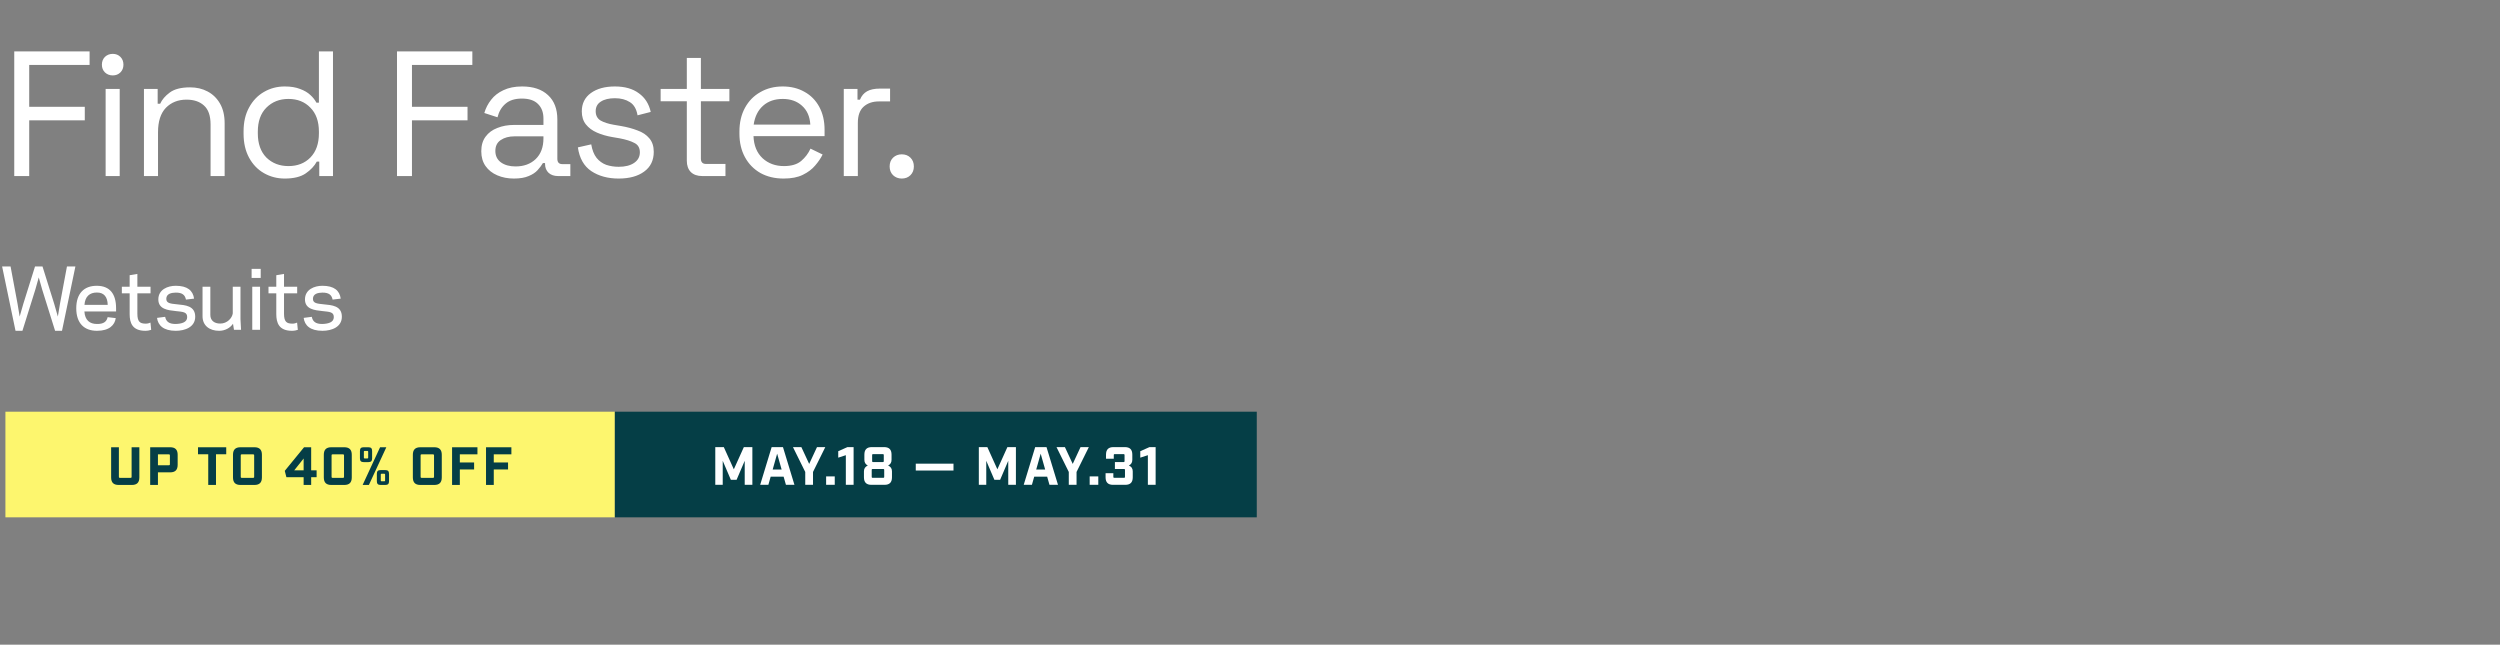 <svg width="923" height="238" viewBox="0 0 923 238" fill="none" xmlns="http://www.w3.org/2000/svg">
<rect x="0" y="0" width="923" height="238" fill="#808080" stroke="none"/>
<path d="M5.261 65V18.967H33.078V23.965H10.785V39.419H31.303V44.417H10.785V65H5.261ZM38.999 65V32.843H44.194V65H38.999ZM41.63 27.845C40.49 27.845 39.525 27.472 38.736 26.727C37.991 25.981 37.618 25.039 37.618 23.899C37.618 22.715 37.991 21.751 38.736 21.005C39.525 20.26 40.49 19.887 41.63 19.887C42.77 19.887 43.712 20.26 44.458 21.005C45.203 21.751 45.575 22.715 45.575 23.899C45.575 25.039 45.203 25.981 44.458 26.727C43.712 27.472 42.77 27.845 41.63 27.845ZM53.146 65V32.843H58.209V38.301H59.13C59.831 36.766 61.015 35.385 62.681 34.158C64.391 32.886 66.89 32.251 70.178 32.251C72.589 32.251 74.737 32.755 76.623 33.763C78.552 34.772 80.086 36.262 81.226 38.235C82.366 40.208 82.936 42.641 82.936 45.535V65H77.741V45.929C77.741 42.729 76.93 40.405 75.308 38.958C73.729 37.512 71.581 36.788 68.863 36.788C65.75 36.788 63.207 37.797 61.234 39.813C59.305 41.83 58.341 44.833 58.341 48.823V65H53.146ZM105.116 65.921C102.354 65.921 99.811 65.263 97.488 63.948C95.164 62.633 93.323 60.725 91.964 58.227C90.605 55.728 89.925 52.768 89.925 49.349V48.494C89.925 45.074 90.605 42.137 91.964 39.682C93.323 37.183 95.142 35.276 97.422 33.961C99.746 32.601 102.31 31.922 105.116 31.922C107.352 31.922 109.237 32.229 110.772 32.843C112.35 33.412 113.621 34.158 114.586 35.078C115.55 35.955 116.296 36.898 116.822 37.906H117.742V18.967H122.937V65H117.874V59.673H116.953C116.076 61.295 114.717 62.742 112.876 64.014C111.035 65.285 108.448 65.921 105.116 65.921ZM106.497 61.317C109.829 61.317 112.525 60.265 114.586 58.161C116.69 56.013 117.742 53.031 117.742 49.217V48.625C117.742 44.811 116.69 41.852 114.586 39.748C112.525 37.599 109.829 36.525 106.497 36.525C103.209 36.525 100.491 37.599 98.343 39.748C96.238 41.852 95.186 44.811 95.186 48.625V49.217C95.186 53.031 96.238 56.013 98.343 58.161C100.491 60.265 103.209 61.317 106.497 61.317ZM146.572 65V18.967H174.389V23.965H152.096V39.419H172.613V44.417H152.096V65H146.572ZM189.725 65.921C187.489 65.921 185.45 65.526 183.609 64.737C181.767 63.948 180.321 62.808 179.269 61.317C178.216 59.827 177.69 58.007 177.69 55.859C177.69 53.667 178.216 51.87 179.269 50.467C180.321 49.02 181.767 47.946 183.609 47.244C185.45 46.499 187.511 46.126 189.79 46.126H200.641V43.759C200.641 41.479 199.962 39.682 198.602 38.367C197.287 37.051 195.314 36.394 192.684 36.394C190.097 36.394 188.081 37.029 186.634 38.301C185.187 39.528 184.201 41.194 183.675 43.299L178.808 41.72C179.334 39.923 180.167 38.301 181.307 36.854C182.447 35.363 183.96 34.18 185.845 33.303C187.774 32.382 190.075 31.922 192.75 31.922C196.871 31.922 200.071 32.996 202.351 35.144C204.631 37.248 205.771 40.23 205.771 44.088V58.621C205.771 59.936 206.384 60.594 207.612 60.594H210.571V65H206.034C204.587 65 203.425 64.605 202.548 63.816C201.671 62.983 201.233 61.887 201.233 60.528V60.199H200.444C199.962 61.032 199.304 61.909 198.471 62.83C197.682 63.707 196.586 64.43 195.183 65C193.78 65.614 191.961 65.921 189.725 65.921ZM190.317 61.449C193.385 61.449 195.862 60.55 197.748 58.753C199.677 56.911 200.641 54.347 200.641 51.059V50.335H189.988C187.927 50.335 186.217 50.795 184.858 51.716C183.543 52.593 182.885 53.93 182.885 55.728C182.885 57.525 183.565 58.928 184.924 59.936C186.327 60.945 188.124 61.449 190.317 61.449ZM228.412 65.921C224.422 65.921 221.046 65 218.284 63.159C215.566 61.317 213.922 58.402 213.352 54.412L218.284 53.294C218.635 55.399 219.293 57.065 220.257 58.292C221.222 59.476 222.405 60.331 223.808 60.857C225.255 61.339 226.789 61.58 228.412 61.58C230.823 61.58 232.73 61.098 234.133 60.134C235.536 59.169 236.237 57.876 236.237 56.254C236.237 54.588 235.558 53.426 234.199 52.768C232.883 52.067 231.064 51.497 228.74 51.059L226.044 50.598C223.984 50.248 222.098 49.699 220.389 48.954C218.679 48.209 217.32 47.2 216.311 45.929C215.303 44.658 214.799 43.057 214.799 41.129C214.799 38.235 215.917 35.977 218.153 34.355C220.389 32.733 223.348 31.922 227.031 31.922C230.669 31.922 233.607 32.755 235.843 34.421C238.122 36.043 239.591 38.345 240.249 41.326L235.382 42.575C234.988 40.252 234.045 38.63 232.555 37.709C231.064 36.744 229.223 36.262 227.031 36.262C224.839 36.262 223.107 36.679 221.835 37.512C220.564 38.301 219.928 39.484 219.928 41.063C219.928 42.597 220.52 43.737 221.704 44.482C222.931 45.184 224.554 45.71 226.57 46.061L229.266 46.521C231.546 46.916 233.585 47.464 235.382 48.165C237.224 48.823 238.67 49.787 239.723 51.059C240.819 52.33 241.367 53.996 241.367 56.056C241.367 59.213 240.183 61.646 237.815 63.356C235.492 65.066 232.357 65.921 228.412 65.921ZM259.293 65C257.452 65 256.027 64.496 255.019 63.487C254.054 62.479 253.572 61.098 253.572 59.344V37.38H243.905V32.843H253.572V21.4H258.767V32.843H269.289V37.38H258.767V58.555C258.767 59.871 259.403 60.528 260.674 60.528H267.842V65H259.293ZM289.306 65.921C286.062 65.921 283.212 65.241 280.757 63.882C278.302 62.479 276.395 60.528 275.036 58.029C273.677 55.53 272.997 52.637 272.997 49.349V48.56C272.997 45.228 273.677 42.312 275.036 39.813C276.395 37.314 278.28 35.385 280.691 34.026C283.102 32.623 285.864 31.922 288.977 31.922C292.002 31.922 294.676 32.58 297 33.895C299.324 35.166 301.143 37.007 302.458 39.419C303.773 41.83 304.431 44.658 304.431 47.902V50.269H278.192C278.324 53.733 279.442 56.451 281.546 58.424C283.65 60.353 286.281 61.317 289.437 61.317C292.199 61.317 294.326 60.682 295.816 59.41C297.307 58.139 298.447 56.626 299.236 54.873L303.708 57.043C303.05 58.402 302.129 59.761 300.946 61.12C299.806 62.479 298.293 63.619 296.408 64.54C294.567 65.46 292.199 65.921 289.306 65.921ZM278.258 45.995H299.17C298.995 43.014 297.965 40.69 296.079 39.024C294.238 37.358 291.871 36.525 288.977 36.525C286.04 36.525 283.628 37.358 281.743 39.024C279.858 40.69 278.696 43.014 278.258 45.995ZM311.52 65V32.843H316.584V36.788H317.504C318.074 35.385 318.951 34.355 320.135 33.697C321.319 33.04 322.875 32.711 324.804 32.711H328.618V37.446H324.475C322.152 37.446 320.266 38.103 318.82 39.419C317.417 40.69 316.715 42.685 316.715 45.403V65H311.52ZM332.925 65.921C331.654 65.921 330.58 65.504 329.703 64.671C328.87 63.838 328.454 62.764 328.454 61.449C328.454 60.134 328.87 59.059 329.703 58.227C330.58 57.394 331.654 56.977 332.925 56.977C334.241 56.977 335.315 57.394 336.148 58.227C336.981 59.059 337.397 60.134 337.397 61.449C337.397 62.764 336.981 63.838 336.148 64.671C335.315 65.504 334.241 65.921 332.925 65.921Z" fill="white"/>
<rect x="2" y="152" width="225" height="39" fill="#FDF66E"/>
<path d="M43.814 179.045C41.925 179.045 41.03 178.15 41.03 176.261V165.124H43.893V176.023C43.893 176.321 43.993 176.42 44.291 176.42H48.189C48.487 176.42 48.587 176.321 48.587 176.023V165.124H51.451V176.261C51.451 178.15 50.556 179.045 48.666 179.045H43.814ZM55.447 179.045V165.124H62.806C64.695 165.124 65.59 166.019 65.59 167.908V171.607C65.59 173.497 64.695 174.392 62.806 174.392H58.311V179.045H55.447ZM58.311 171.767H62.328C62.627 171.767 62.726 171.667 62.726 171.369V168.147C62.726 167.849 62.627 167.749 62.328 167.749H58.311V171.767ZM76.882 179.045V167.71H73.103V165.124H83.524V167.71H79.746V179.045H76.882ZM88.805 179.045C86.915 179.045 86.02 178.15 86.02 176.261V167.908C86.02 166.019 86.915 165.124 88.805 165.124H93.916C95.805 165.124 96.7 166.019 96.7 167.908V176.261C96.7 178.15 95.805 179.045 93.916 179.045H88.805ZM89.282 176.42H93.438C93.737 176.42 93.836 176.321 93.836 176.023V168.147C93.836 167.849 93.737 167.749 93.438 167.749H89.282C88.984 167.749 88.884 167.849 88.884 168.147V176.023C88.884 176.321 88.984 176.42 89.282 176.42ZM112.1 179.045V176.182H105.736L105.139 173.835L112.259 165.124H114.884V173.636H116.893V176.182H114.884V179.045H112.1ZM108.64 173.636H112.1V169.281L108.64 173.636ZM122.337 179.045C120.448 179.045 119.553 178.15 119.553 176.261V167.908C119.553 166.019 120.448 165.124 122.337 165.124H127.091C128.98 165.124 129.875 166.019 129.875 167.908V176.261C129.875 178.15 128.98 179.045 127.091 179.045H122.337ZM122.815 176.42H126.613C126.912 176.42 127.011 176.321 127.011 176.023V168.147C127.011 167.849 126.912 167.749 126.613 167.749H122.815C122.516 167.749 122.417 167.849 122.417 168.147V176.023C122.417 176.321 122.516 176.42 122.815 176.42ZM134.281 170.613C133.307 170.613 132.889 170.195 132.889 169.221V166.516C132.889 165.522 133.287 165.124 134.281 165.124H135.992C136.986 165.124 137.384 165.522 137.384 166.516V169.221C137.384 170.215 136.986 170.613 135.992 170.613H134.281ZM133.884 179.045L140.327 165.124H142.634L136.191 179.045H133.884ZM134.699 169.261H135.574C135.853 169.261 135.932 169.181 135.932 168.903V166.835C135.932 166.556 135.853 166.477 135.574 166.477H134.699C134.421 166.477 134.341 166.556 134.341 166.835V168.903C134.341 169.181 134.421 169.261 134.699 169.261ZM140.526 179.045C139.552 179.045 139.134 178.628 139.134 177.653V174.949C139.134 173.954 139.532 173.556 140.526 173.556H142.236C143.231 173.556 143.629 173.954 143.629 174.949V177.653C143.629 178.648 143.231 179.045 142.236 179.045H140.526ZM140.944 177.693H141.819C142.097 177.693 142.177 177.614 142.177 177.335V175.267C142.177 174.988 142.097 174.909 141.819 174.909H140.944C140.665 174.909 140.586 174.988 140.586 175.267V177.335C140.586 177.614 140.665 177.693 140.944 177.693ZM155.21 179.045C153.321 179.045 152.426 178.15 152.426 176.261V167.908C152.426 166.019 153.321 165.124 155.21 165.124H160.321C162.21 165.124 163.105 166.019 163.105 167.908V176.261C163.105 178.15 162.21 179.045 160.321 179.045H155.21ZM155.687 176.42H159.844C160.142 176.42 160.242 176.321 160.242 176.023V168.147C160.242 167.849 160.142 167.749 159.844 167.749H155.687C155.389 167.749 155.29 167.849 155.29 168.147V176.023C155.29 176.321 155.389 176.42 155.687 176.42ZM166.906 179.045V165.124H176.273V167.749H169.77V170.752H175.04V173.338H169.77V179.045H166.906ZM179.437 179.045V165.124H188.804V167.749H182.301V170.752H187.571V173.338H182.301V179.045H179.437Z" fill="#053E46"/>
<rect x="227" y="152" width="237" height="39" fill="#053E46"/>
<path d="M264.083 179V165.07H267.227L270.928 173.269L274.63 165.07H277.774V179H274.948V170.125L271.943 177.149H269.834L266.829 170.125V179H264.083ZM290.166 179L289.31 175.975H284.534L283.678 179H280.654L284.892 165.07H289.071L293.31 179H290.166ZM285.27 173.348H288.574L286.922 167.498L285.27 173.348ZM297.297 179V174.244L292.76 165.07H295.864L298.75 171.279L301.635 165.07H304.7L300.163 174.244V179H297.297ZM305.006 179V175.896H308.19V179H305.006ZM312.283 179V168.055L309.477 168.97V166.582L312.88 165.07H315.149V179H312.283ZM321.755 179C319.865 179 318.969 178.104 318.969 176.214V174.025C318.969 173.05 319.387 172.314 320.382 171.876C319.467 171.378 319.128 170.702 319.128 169.727V167.856C319.128 165.965 320.024 165.07 321.914 165.07H326.372C328.263 165.07 329.158 165.965 329.158 167.856V169.727C329.158 170.702 328.82 171.378 327.904 171.876C328.899 172.314 329.317 173.05 329.317 174.025V176.214C329.317 178.104 328.422 179 326.531 179H321.755ZM322.392 170.602H325.894C326.193 170.602 326.292 170.503 326.292 170.204V168.055C326.292 167.757 326.193 167.657 325.894 167.657H322.392C322.094 167.657 321.994 167.757 321.994 168.055V170.204C321.994 170.503 322.094 170.602 322.392 170.602ZM322.233 176.413H326.054C326.352 176.413 326.452 176.313 326.452 176.015V173.547C326.452 173.249 326.352 173.149 326.054 173.149H322.233C321.934 173.149 321.835 173.249 321.835 173.547V176.015C321.835 176.313 321.934 176.413 322.233 176.413ZM338.1 173.726V171.179H352.03V173.726H338.1ZM361.383 179V165.07H364.527L368.229 173.269L371.93 165.07H375.074V179H372.248V170.125L369.243 177.149H367.134L364.129 170.125V179H361.383ZM387.466 179L386.61 175.975H381.834L380.979 179H377.954L382.192 165.07H386.371L390.61 179H387.466ZM382.571 173.348H385.874L384.222 167.498L382.571 173.348ZM394.597 179V174.244L390.06 165.07H393.165L396.05 171.279L398.936 165.07H402L397.463 174.244V179H394.597ZM402.306 179V175.896H405.49V179H402.306ZM410.966 179C409.076 179 408.18 178.104 408.18 176.214V174.702H411.046V176.015C411.046 176.313 411.145 176.413 411.444 176.413H414.946C415.245 176.413 415.344 176.313 415.344 176.015V173.547C415.344 173.249 415.245 173.149 414.946 173.149H411.623V170.602H414.787C415.085 170.602 415.185 170.503 415.185 170.204V168.055C415.185 167.757 415.085 167.657 414.787 167.657H411.603C411.304 167.657 411.205 167.757 411.205 168.055V169.368H408.339V167.856C408.339 165.965 409.235 165.07 411.125 165.07H415.265C417.155 165.07 418.051 165.965 418.051 167.856V169.727C418.051 170.702 417.712 171.378 416.797 171.876C417.792 172.314 418.21 173.05 418.21 174.025V176.214C418.21 178.104 417.314 179 415.424 179H410.966ZM423.793 179V168.055L420.987 168.97V166.582L424.39 165.07H426.659V179H423.793Z" fill="white"/>
<path d="M15.57 106.891L14.31 102.421L13.05 106.891L8.28 122.131H5.73L0.78 98.371H3.9L6.48 112.171L7.26 116.881L8.61 112.171L12.93 98.371H15.69L20.01 112.171L21.36 116.881L22.14 112.171L24.72 98.371H27.84L22.89 122.131H20.34L15.57 106.891ZM42.856 114.991H31.156C31.366 118.231 33.136 119.611 35.776 119.611C38.356 119.671 39.406 118.651 39.736 117.091L42.736 117.451C42.376 119.971 40.396 122.131 35.806 122.131C31.066 122.131 28.156 119.341 28.156 113.821C28.156 108.301 31.066 105.511 35.716 105.511C40.546 105.511 42.856 108.511 42.856 113.791V114.991ZM35.746 108.001C33.166 108.001 31.396 109.411 31.186 112.561H39.766C39.706 109.621 38.386 107.971 35.746 108.001ZM44.987 108.301V105.871H47.867V101.611L50.717 101.131V105.871H55.577V108.301H50.717V115.801C50.717 118.801 51.677 119.461 53.717 119.491C54.527 119.521 55.217 119.251 55.547 119.101L55.817 121.771C55.337 121.951 54.497 122.131 53.657 122.131C48.797 122.131 47.867 119.131 47.867 115.981V108.301H44.987ZM64.874 119.611C66.975 119.551 69.105 119.041 69.105 117.091C69.105 115.141 67.575 115.141 64.844 114.841C62.114 114.541 58.455 114.211 58.455 110.551C58.455 106.861 61.965 105.511 64.874 105.511C69.225 105.511 71.234 107.281 71.654 110.251L68.654 110.611C68.325 108.931 67.305 108.001 64.874 108.031C63.315 108.061 61.395 108.421 61.395 110.341C61.395 111.961 62.925 112.111 65.325 112.351C68.385 112.651 72.075 112.861 72.075 116.941C72.075 120.721 68.355 122.131 64.904 122.131C60.374 122.131 58.334 120.151 57.974 117.361L60.974 116.971C61.304 118.651 62.355 119.641 64.874 119.611ZM86.386 121.771L86.026 119.521C84.976 121.081 83.086 122.131 80.896 122.131C77.386 122.131 74.776 120.241 74.776 116.761V105.871H77.656V116.251C77.656 118.351 79.126 119.461 81.316 119.461C83.926 119.461 85.726 117.361 85.936 115.711V105.871H88.786V117.841L88.996 121.771H86.386ZM93.133 121.771V105.871H96.013V121.771H93.133ZM96.253 99.272V102.601H92.893V99.272H96.253ZM99.127 108.301V105.871H102.008V101.611L104.858 101.131V105.871H109.718V108.301H104.858V115.801C104.858 118.801 105.818 119.461 107.858 119.491C108.668 119.521 109.358 119.251 109.688 119.101L109.958 121.771C109.478 121.951 108.638 122.131 107.798 122.131C102.938 122.131 102.008 119.131 102.008 115.981V108.301H99.127ZM119.015 119.611C121.115 119.551 123.245 119.041 123.245 117.091C123.245 115.141 121.715 115.141 118.985 114.841C116.255 114.541 112.595 114.211 112.595 110.551C112.595 106.861 116.105 105.511 119.015 105.511C123.365 105.511 125.375 107.281 125.795 110.251L122.795 110.611C122.465 108.931 121.445 108.001 119.015 108.031C117.455 108.061 115.535 108.421 115.535 110.341C115.535 111.961 117.065 112.111 119.465 112.351C122.525 112.651 126.215 112.861 126.215 116.941C126.215 120.721 122.495 122.131 119.045 122.131C114.515 122.131 112.475 120.151 112.115 117.361L115.115 116.971C115.445 118.651 116.495 119.641 119.015 119.611Z" fill="white"/>
</svg>
